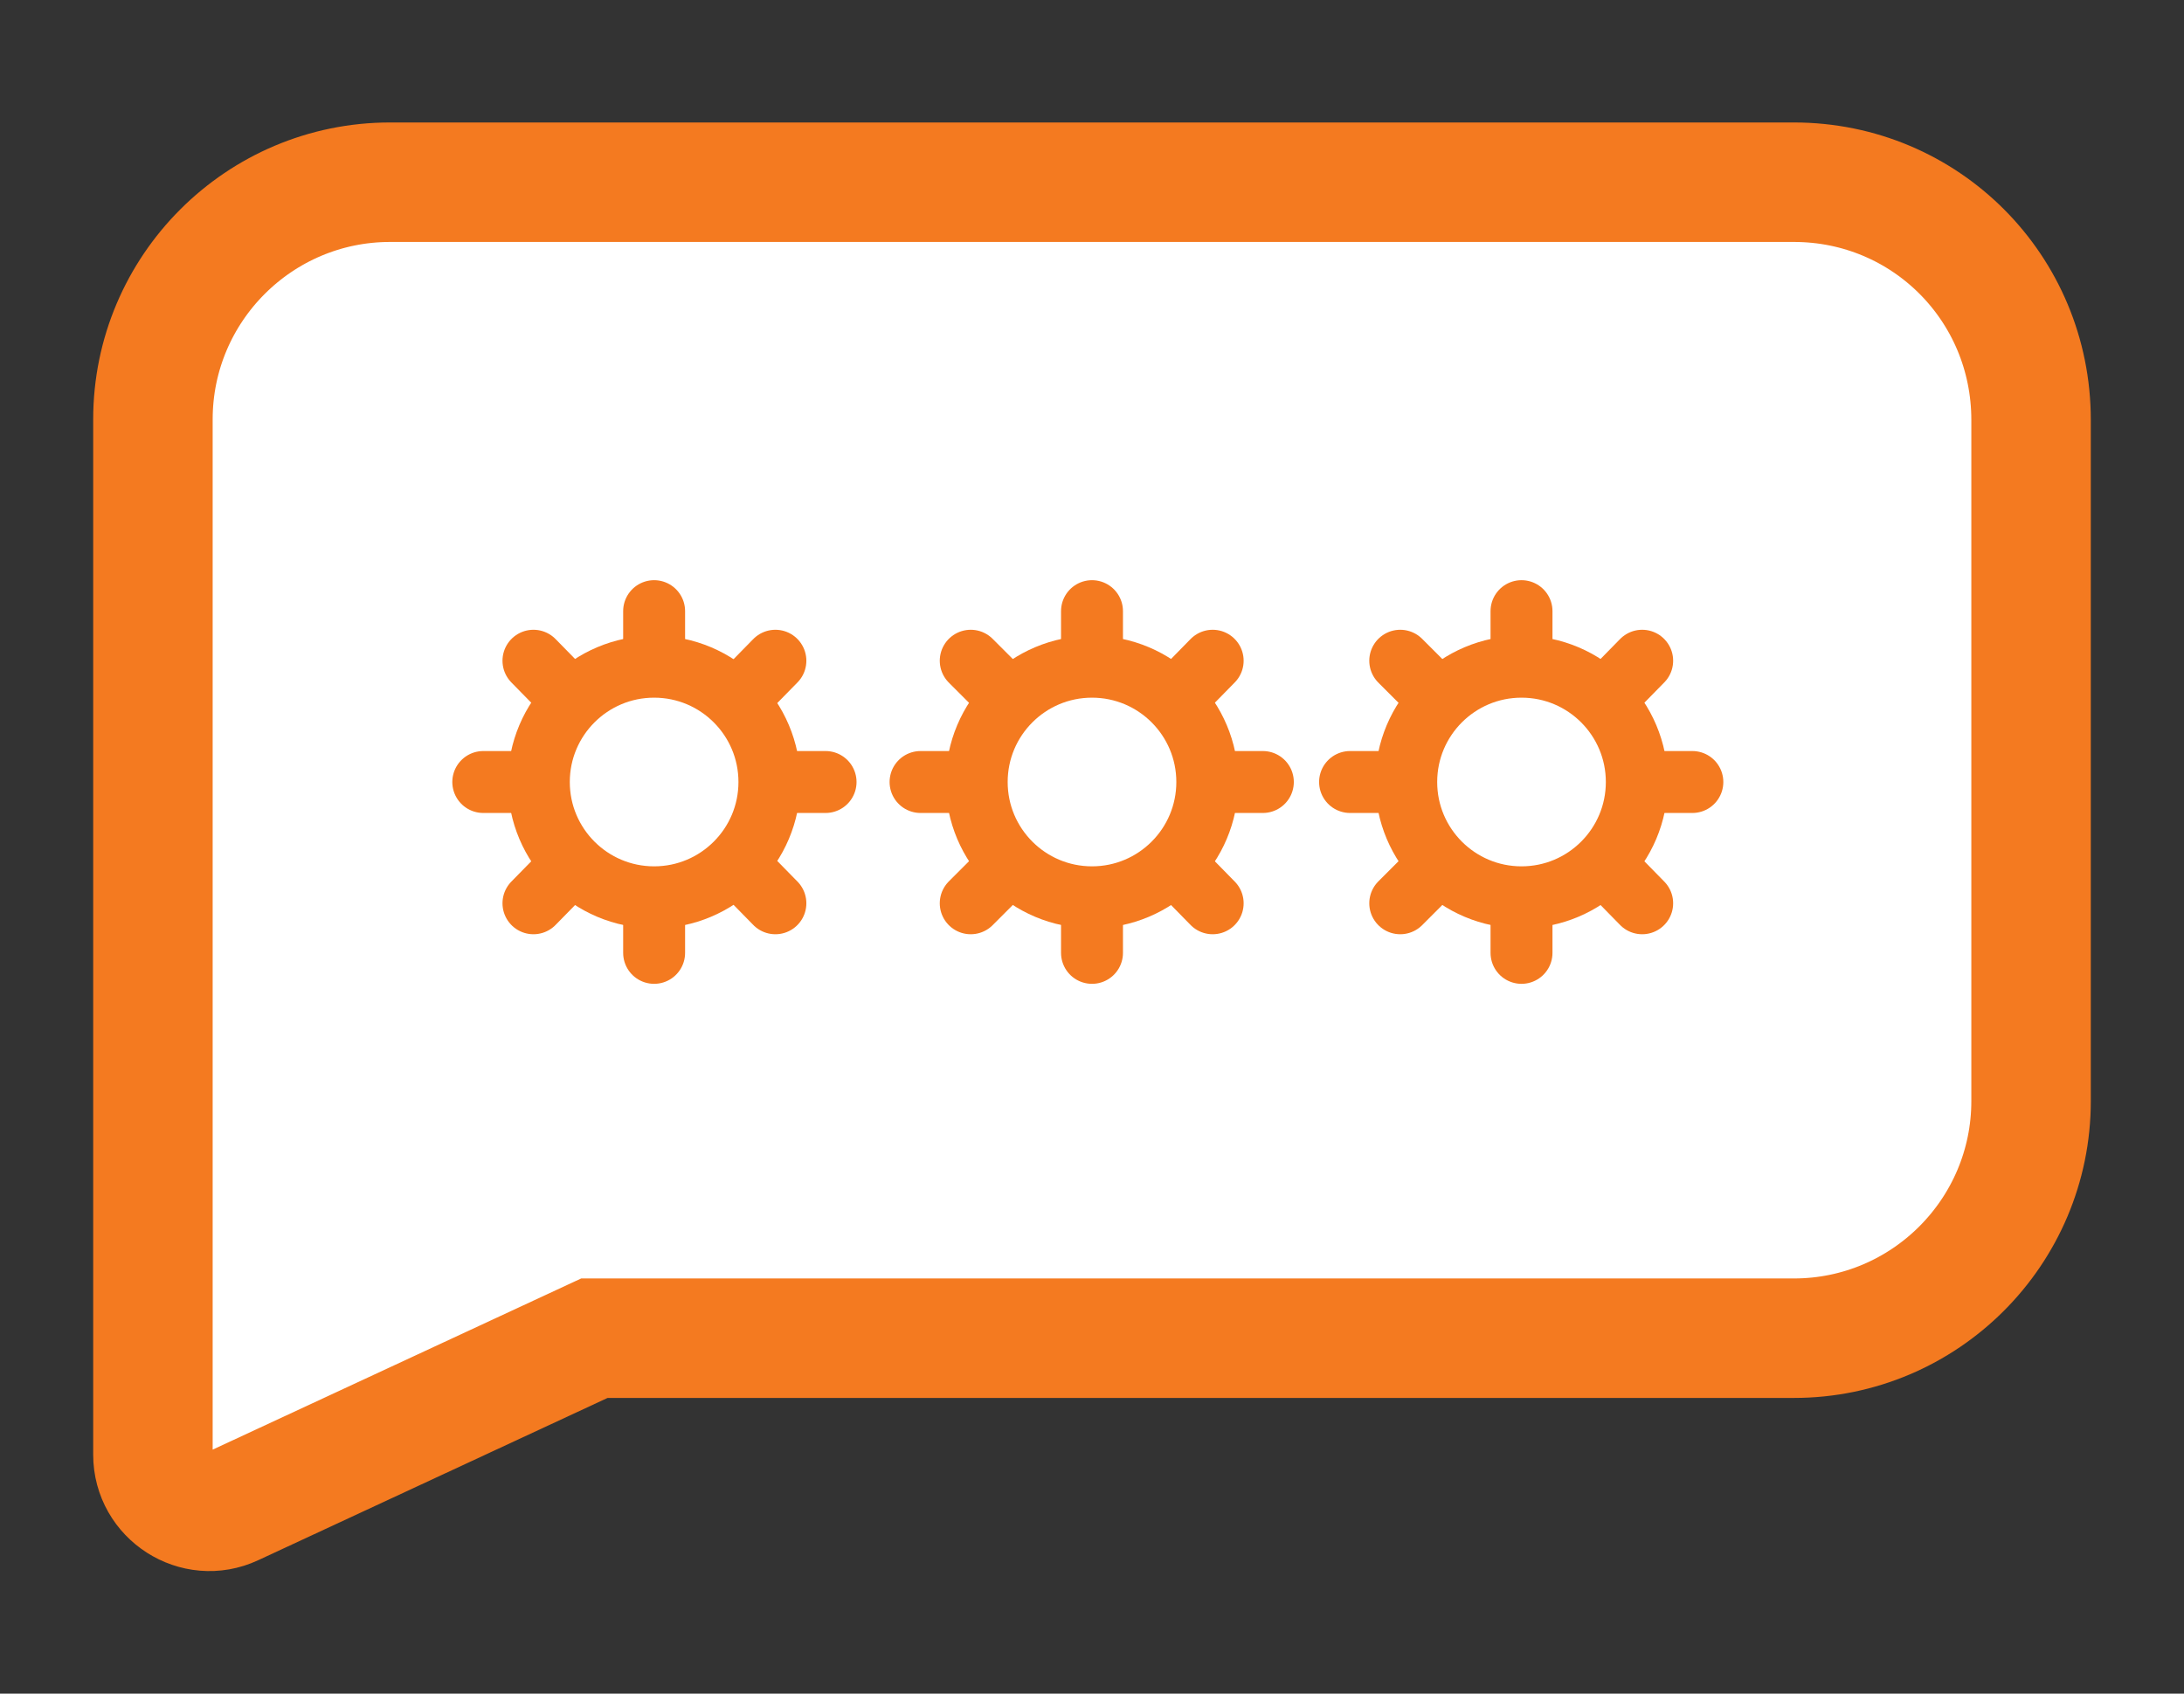 <?xml version="1.0" encoding="utf-8"?>
<!-- Generator: Adobe Illustrator 26.0.1, SVG Export Plug-In . SVG Version: 6.00 Build 0)  -->
<svg version="1.1" id="Layer_1" xmlns="http://www.w3.org/2000/svg" xmlns:xlink="http://www.w3.org/1999/xlink" x="0px" y="0px"
	 viewBox="0 0 365.6 283.5" style="enable-background:new 0 0 365.6 283.5;" xml:space="preserve">
<rect x="0" y="0" width="365.6" height="283.5" fill="#333333" stroke="none"/>
<style type="text/css">
	.st0{fill:#FFFFFF;stroke:#F47A20;stroke-width:20;stroke-linecap:round;stroke-miterlimit:10;}
	.st1{fill:none;stroke:#F47A20;stroke-width:10.367;stroke-linecap:round;stroke-miterlimit:10;}
</style>
<g>
	<path class="st0" d="M300.3,30.5h-235c-21.9,0-39.7,17.8-39.7,39.7v17.3v96.7v59.3c0,6.9,7.2,11.5,13.4,8.6L99.5,224h200.8
		c21.9,0,39.7-17.8,39.7-39.7v-114C340,48.2,322.3,30.5,300.3,30.5z"/>
	<g>
		<g>
			<circle class="st1" cx="109.5" cy="130.9" r="19.3"/>
			<line class="st1" x1="109.5" y1="102.3" x2="109.5" y2="109.4"/>
			<line class="st1" x1="89.3" y1="110.6" x2="94.3" y2="115.7"/>
			<line class="st1" x1="80.9" y1="130.9" x2="88" y2="130.9"/>
			<line class="st1" x1="89.3" y1="151.2" x2="94.3" y2="146.1"/>
			<line class="st1" x1="109.5" y1="159.5" x2="109.5" y2="152.4"/>
			<line class="st1" x1="129.8" y1="151.2" x2="124.8" y2="146.1"/>
			<line class="st1" x1="138.2" y1="130.9" x2="131.1" y2="130.9"/>
			<line class="st1" x1="129.8" y1="110.6" x2="124.8" y2="115.7"/>
		</g>
		<g>
			<circle class="st1" cx="182.8" cy="130.9" r="19.3"/>
			<line class="st1" x1="182.8" y1="102.3" x2="182.8" y2="109.4"/>
			<line class="st1" x1="162.5" y1="110.6" x2="167.6" y2="115.7"/>
			<line class="st1" x1="154.1" y1="130.9" x2="161.2" y2="130.9"/>
			<line class="st1" x1="162.5" y1="151.2" x2="167.6" y2="146.1"/>
			<line class="st1" x1="182.8" y1="159.5" x2="182.8" y2="152.4"/>
			<line class="st1" x1="203" y1="151.2" x2="198" y2="146.1"/>
			<line class="st1" x1="211.4" y1="130.9" x2="204.3" y2="130.9"/>
			<line class="st1" x1="203" y1="110.6" x2="198" y2="115.7"/>
		</g>
		<g>
			<circle class="st1" cx="254.7" cy="130.9" r="19.3"/>
			<line class="st1" x1="254.7" y1="102.3" x2="254.7" y2="109.4"/>
			<line class="st1" x1="234.4" y1="110.6" x2="239.5" y2="115.7"/>
			<line class="st1" x1="226" y1="130.9" x2="233.1" y2="130.9"/>
			<line class="st1" x1="234.4" y1="151.2" x2="239.5" y2="146.1"/>
			<line class="st1" x1="254.7" y1="159.5" x2="254.7" y2="152.4"/>
			<line class="st1" x1="274.9" y1="151.2" x2="269.9" y2="146.1"/>
			<line class="st1" x1="283.3" y1="130.9" x2="276.2" y2="130.9"/>
			<line class="st1" x1="274.9" y1="110.6" x2="269.9" y2="115.7"/>
		</g>
	</g>
</g>
</svg>
